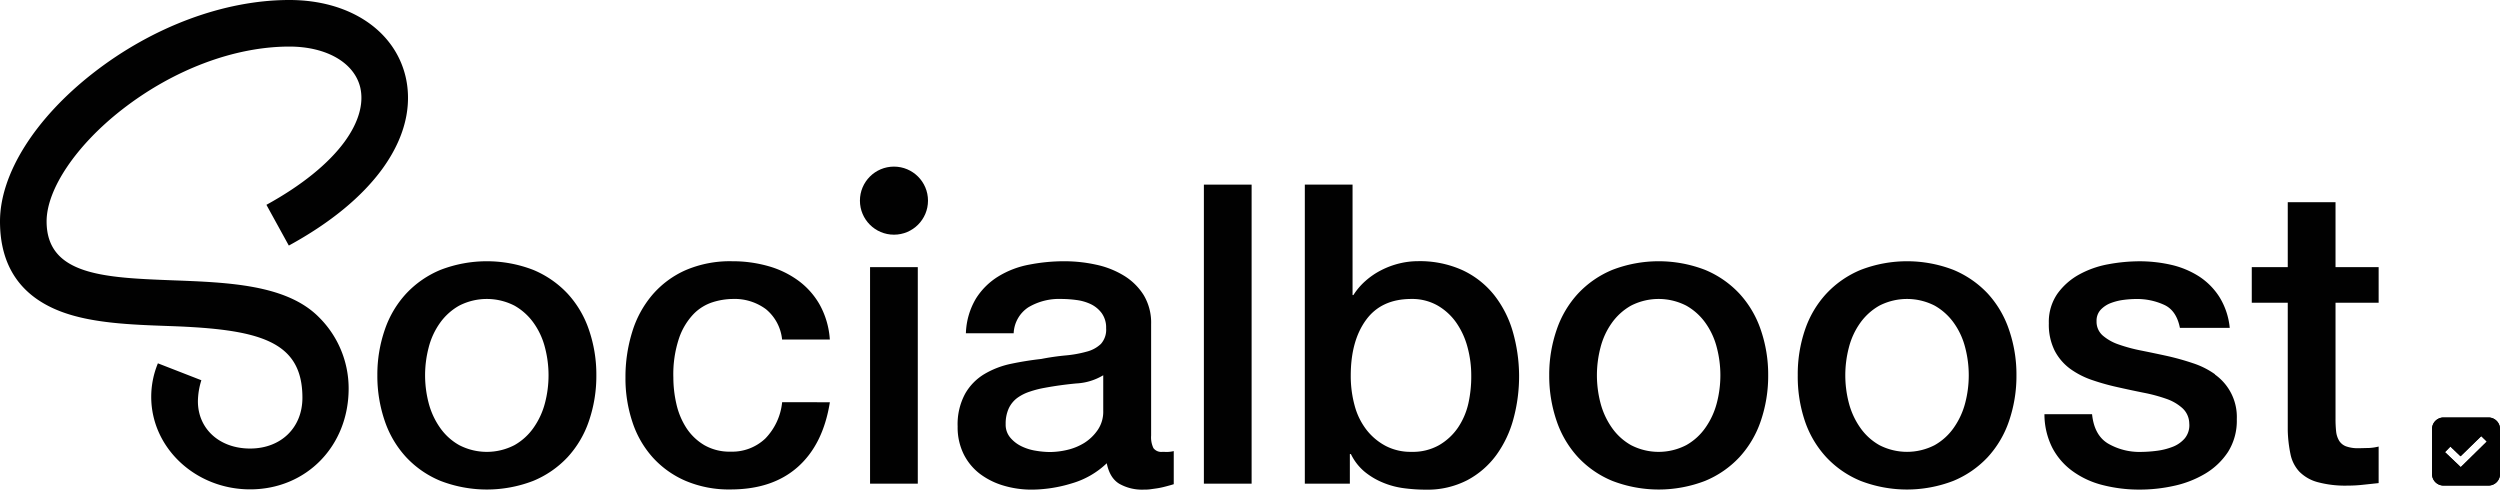 <svg id="Layer_1" data-name="Layer 1" xmlns="http://www.w3.org/2000/svg" viewBox="0 0 666.22 130.45"><defs><style>.cls-1{fill:#010101;}</style></defs><circle class="cls-1" cx="238.23" cy="53.47" r="9.07"/><path class="cls-1" d="M663.17,111.26h-12a3.07,3.07,0,0,0-3.06,3.07v12a3.06,3.06,0,0,0,3.06,3.06h12a3.06,3.06,0,0,0,3.05-3.06v-12A3.07,3.07,0,0,0,663.17,111.26Zm-7.41,13.23-4.21-4L653,119l2.71,2.59,5.51-5.37,1.49,1.45Z"/><path class="cls-1" d="M663.17,111.26h-12a3.07,3.07,0,0,0-3.06,3.07v12a3.06,3.06,0,0,0,3.06,3.06h12a3.06,3.06,0,0,0,3.05-3.06v-12A3.07,3.07,0,0,0,663.17,111.26Zm-7.41,13.23-4.21-4L653,119l2.71,2.59,5.51-5.37,1.49,1.45Z"/><path class="cls-1" d="M151.23,78.22a26.44,26.44,0,0,0-9.16-6.31,34.34,34.34,0,0,0-24.66,0,26.31,26.31,0,0,0-9.15,6.31,27,27,0,0,0-5.7,9.6,36.61,36.61,0,0,0-2,12.16,37,37,0,0,0,2,12.28,27,27,0,0,0,5.7,9.6,26.15,26.15,0,0,0,9.15,6.3,34.34,34.34,0,0,0,24.66,0,26.29,26.29,0,0,0,9.16-6.3,27,27,0,0,0,5.69-9.6,37,37,0,0,0,2-12.28,36.61,36.61,0,0,0-2-12.16A27,27,0,0,0,151.23,78.22Zm-6,29.18a20.34,20.34,0,0,1-3,6.53,15.49,15.49,0,0,1-5.13,4.69,16,16,0,0,1-14.73,0,15.43,15.43,0,0,1-5.14-4.69,20.34,20.34,0,0,1-3-6.53,29.22,29.22,0,0,1,0-14.78,19.58,19.58,0,0,1,3-6.53,15.72,15.72,0,0,1,5.14-4.64,16.13,16.13,0,0,1,14.73,0,15.78,15.78,0,0,1,5.13,4.64,19.58,19.58,0,0,1,3,6.53,29.22,29.22,0,0,1,0,14.78Z"/><path class="cls-1" d="M184.88,83.63A12.38,12.38,0,0,1,190,80.51a18.25,18.25,0,0,1,5.25-.84,14,14,0,0,1,8.87,2.73,12,12,0,0,1,4.3,8.09h12.72a22.19,22.19,0,0,0-2.68-9.26,20.47,20.47,0,0,0-5.75-6.47,25,25,0,0,0-8-3.85,34.69,34.69,0,0,0-9.55-1.29A29.91,29.91,0,0,0,182.7,72a25,25,0,0,0-8.87,6.59,27.69,27.69,0,0,0-5.36,9.88,40.41,40.41,0,0,0-1.79,12.16,36.76,36.76,0,0,0,1.85,11.83,26.38,26.38,0,0,0,5.41,9.43,25.23,25.23,0,0,0,8.76,6.25,29.43,29.43,0,0,0,12,2.29q11.16,0,17.91-6t8.54-17.24H208.43a16.18,16.18,0,0,1-4.52,9.71,12.84,12.84,0,0,1-9.21,3.46,13.49,13.49,0,0,1-7-1.73,14.57,14.57,0,0,1-4.75-4.52,19.7,19.7,0,0,1-2.68-6.37,31.63,31.63,0,0,1-.83-7.14A30.35,30.35,0,0,1,181,90,17.48,17.48,0,0,1,184.88,83.63Z"/><rect class="cls-1" x="231.86" y="71.19" width="12.72" height="57.7"/><path class="cls-1" d="M309.77,120.41a2.59,2.59,0,0,1-2.4-1,6.74,6.74,0,0,1-.61-3.35V86.37a14.25,14.25,0,0,0-2-7.76,16.07,16.07,0,0,0-5.31-5.19,23.6,23.6,0,0,0-7.42-2.9,39.15,39.15,0,0,0-8.37-.9,48.41,48.41,0,0,0-9.37.9,24.25,24.25,0,0,0-8.21,3.12,18.45,18.45,0,0,0-6,5.92,19.22,19.22,0,0,0-2.68,9.26h12.73a8.71,8.71,0,0,1,3.9-6.92,16,16,0,0,1,8.82-2.23,30.34,30.34,0,0,1,4,.28,12.67,12.67,0,0,1,3.85,1.11,7.91,7.91,0,0,1,2.9,2.4,6.56,6.56,0,0,1,1.17,4,5.7,5.7,0,0,1-1.39,4.19,8.51,8.51,0,0,1-3.8,2.06,30.93,30.93,0,0,1-5.52,1,65.39,65.39,0,0,0-6.59.95c-2.68.3-5.34.72-8,1.28a23.11,23.11,0,0,0-7.14,2.74,14.41,14.41,0,0,0-5.13,5.24,17.07,17.07,0,0,0-2,8.71,16.13,16.13,0,0,0,1.62,7.42,15.06,15.06,0,0,0,4.35,5.25,19.71,19.71,0,0,0,6.31,3.12,26,26,0,0,0,7.48,1.06,37,37,0,0,0,10.66-1.67,22.52,22.52,0,0,0,9.32-5.36q.78,3.92,3.34,5.47a12.31,12.31,0,0,0,6.48,1.56c.52,0,1.15,0,1.9-.11s1.48-.19,2.23-.33,1.47-.32,2.17-.51,1.29-.35,1.73-.5v-8.82a8.27,8.27,0,0,1-1.78.23ZM294,109.47a8.6,8.6,0,0,1-1.45,5.08A12.28,12.28,0,0,1,289,118a15.2,15.2,0,0,1-4.63,1.9,20.85,20.85,0,0,1-4.57.56,23.9,23.9,0,0,1-3.74-.34,13.49,13.49,0,0,1-3.8-1.17,9,9,0,0,1-3-2.29A5.32,5.32,0,0,1,268,113a9.69,9.69,0,0,1,.83-4.19,7.4,7.4,0,0,1,2.29-2.79,11.94,11.94,0,0,1,3.35-1.67,26.56,26.56,0,0,1,3.91-1q4.23-.78,8.48-1.17A15.34,15.34,0,0,0,294,100Z"/><rect class="cls-1" x="320.82" y="49.2" width="12.72" height="79.69"/><path class="cls-1" d="M398.16,78.61A23.46,23.46,0,0,0,389.74,72a27.58,27.58,0,0,0-11.89-2.4,20.88,20.88,0,0,0-5,.62A21.89,21.89,0,0,0,368.09,72a19.85,19.85,0,0,0-4.19,2.85,17.49,17.49,0,0,0-3.24,3.79h-.22V49.2H347.72v79.69h12V121H360a14.12,14.12,0,0,0,3.63,4.69,19.15,19.15,0,0,0,4.86,2.9,21.77,21.77,0,0,0,5.63,1.51,44.82,44.82,0,0,0,5.86.39,23.11,23.11,0,0,0,11-2.51,22.84,22.84,0,0,0,7.76-6.7,29.28,29.28,0,0,0,4.57-9.65,43.21,43.21,0,0,0-.16-23.22A28.52,28.52,0,0,0,398.16,78.61Zm-6.86,28.91a18.93,18.93,0,0,1-2.79,6.47,15.51,15.51,0,0,1-5,4.63,14.21,14.21,0,0,1-7.36,1.79,14.39,14.39,0,0,1-6.87-1.57,15.9,15.9,0,0,1-5.08-4.24,18.23,18.23,0,0,1-3.18-6.42,29.81,29.81,0,0,1-1.06-8.09q0-9.25,4.08-14.84t12.11-5.58a13.7,13.7,0,0,1,6.92,1.73,15.58,15.58,0,0,1,5,4.57,20.69,20.69,0,0,1,3,6.53,28.76,28.76,0,0,1,1,7.59A32.87,32.87,0,0,1,391.3,107.52Z"/><path class="cls-1" d="M463.51,78.22a26.31,26.31,0,0,0-9.15-6.31,34.37,34.37,0,0,0-24.67,0,26.31,26.31,0,0,0-9.15,6.31,27,27,0,0,0-5.69,9.6,36.61,36.61,0,0,0-2,12.16,37,37,0,0,0,2,12.28,27,27,0,0,0,5.69,9.6,26.15,26.15,0,0,0,9.15,6.3,34.37,34.37,0,0,0,24.67,0,26.15,26.15,0,0,0,9.15-6.3,27,27,0,0,0,5.69-9.6,37,37,0,0,0,2-12.28,36.61,36.61,0,0,0-2-12.16A27,27,0,0,0,463.51,78.22Zm-6,29.18a20.32,20.32,0,0,1-3,6.53,15.43,15.43,0,0,1-5.14,4.69,16,16,0,0,1-14.73,0,15.49,15.49,0,0,1-5.13-4.69,20.34,20.34,0,0,1-3-6.53,29.22,29.22,0,0,1,0-14.78,19.58,19.58,0,0,1,3-6.53,15.78,15.78,0,0,1,5.13-4.64,16.13,16.13,0,0,1,14.73,0,15.72,15.72,0,0,1,5.14,4.64,19.57,19.57,0,0,1,3,6.53,29.22,29.22,0,0,1,0,14.78Z"/><path class="cls-1" d="M529.7,78.22a26.44,26.44,0,0,0-9.16-6.31,34.34,34.34,0,0,0-24.66,0,26.31,26.31,0,0,0-9.15,6.31,26.87,26.87,0,0,0-5.7,9.6A36.61,36.61,0,0,0,479.08,100,37,37,0,0,0,481,112.26a26.87,26.87,0,0,0,5.7,9.6,26.15,26.15,0,0,0,9.15,6.3,34.34,34.34,0,0,0,24.66,0,26.29,26.29,0,0,0,9.16-6.3,27,27,0,0,0,5.69-9.6,37,37,0,0,0,2-12.28,36.61,36.61,0,0,0-2-12.16A27,27,0,0,0,529.7,78.22Zm-6,29.18a20.34,20.34,0,0,1-3,6.53,15.49,15.49,0,0,1-5.13,4.69,16.07,16.07,0,0,1-14.74,0,15.49,15.49,0,0,1-5.13-4.69,20.34,20.34,0,0,1-3-6.53,29.22,29.22,0,0,1,0-14.78,19.58,19.58,0,0,1,3-6.53,15.78,15.78,0,0,1,5.13-4.64,16.15,16.15,0,0,1,14.74,0,15.78,15.78,0,0,1,5.13,4.64,19.58,19.58,0,0,1,3,6.53,29.22,29.22,0,0,1,0,14.78Z"/><path class="cls-1" d="M590.3,99.76a21.73,21.73,0,0,0-6-3,68.6,68.6,0,0,0-6.81-1.9c-2.38-.52-4.69-1-6.92-1.45a42.55,42.55,0,0,1-6-1.62,12.71,12.71,0,0,1-4.24-2.4,4.86,4.86,0,0,1-1.62-3.8,4.27,4.27,0,0,1,1.12-3.07,7.23,7.23,0,0,1,2.73-1.78,14.72,14.72,0,0,1,3.46-.84,26.69,26.69,0,0,1,3.18-.22,17.35,17.35,0,0,1,7.53,1.56c2.2,1,3.59,3.09,4.19,6.14h13.28a19.09,19.09,0,0,0-2.73-8.2,18.15,18.15,0,0,0-5.47-5.53,23.49,23.49,0,0,0-7.37-3.07,37.63,37.63,0,0,0-8.54-.95,45.93,45.93,0,0,0-8.2.78,25.47,25.47,0,0,0-7.81,2.74,17.52,17.52,0,0,0-5.81,5.13,13.17,13.17,0,0,0-2.28,7.87,15.53,15.53,0,0,0,1.56,7.31,14,14,0,0,0,4.18,4.86,22.14,22.14,0,0,0,5.92,3,62.05,62.05,0,0,0,6.86,1.9q3.46.78,6.81,1.45a42.55,42.55,0,0,1,6,1.62,12.4,12.4,0,0,1,4.3,2.51,5.63,5.63,0,0,1,1.79,4,5.51,5.51,0,0,1-1.18,4,8.07,8.07,0,0,1-3.29,2.29,17.93,17.93,0,0,1-4.3,1.06,35.24,35.24,0,0,1-4.07.28,16.71,16.71,0,0,1-8.82-2.24q-3.67-2.22-4.24-7.81H544.82a19.84,19.84,0,0,0,2.06,8.87,17.94,17.94,0,0,0,5.36,6.25,23.29,23.29,0,0,0,8,3.74,39.2,39.2,0,0,0,10.1,1.23,42.08,42.08,0,0,0,9-1,27.58,27.58,0,0,0,8.31-3.24,18.67,18.67,0,0,0,6.09-5.8,15.56,15.56,0,0,0,2.34-8.71,13.86,13.86,0,0,0-5.86-11.94Z"/><path class="cls-1" d="M633.88,80.67V71.19H622.39V53.89H609.66v17.3h-9.59v9.48h9.59v34a35.26,35.26,0,0,0,.73,6.37,9.66,9.66,0,0,0,2.34,4.63,10.78,10.78,0,0,0,4.8,2.79,28.29,28.29,0,0,0,8.09.95,37,37,0,0,0,4.13-.23l4.13-.44V119a13.65,13.65,0,0,1-2.68.39c-.89,0-1.78.05-2.67.05a9.16,9.16,0,0,1-3.35-.5,3.71,3.71,0,0,1-1.84-1.51,6.05,6.05,0,0,1-.79-2.45,31.32,31.32,0,0,1-.16-3.46V80.67Z"/><path class="cls-1" d="M42.08,96.82a23.36,23.36,0,0,0-1.78,8.93c0,13.6,11.81,24.66,26.34,24.66,15,0,26.27-11.55,26.27-26.87a26.72,26.72,0,0,0-8-19.09c-8.61-8.61-24-9.19-38.93-9.75C28,74,12.42,73.43,12.42,59c0-8.58,7.88-20.27,20.08-29.78,13.71-10.68,30-16.81,44.63-16.81C87,12.42,94.41,16.69,96,23.3c1,4.3-.41,9.28-4.14,14.42C87.56,43.62,80.35,49.45,71,54.58l.28.52h0l5.5,10,.19.34c11.11-6.07,19.5-13,24.94-20.47,7.45-10.3,7.47-19,6.17-24.55C105.13,8,93,0,77.13,0,59.77,0,40.72,7.09,24.86,19.44,9.29,31.58,0,46.37,0,59,0,70.83,5.44,78.9,16.17,83c8.29,3.16,18.81,3.53,29,3.89,24,.84,35.42,3.92,35.42,19.11,0,8-5.74,13.53-13.94,13.53s-13.91-5.29-13.91-12.58a19.39,19.39,0,0,1,.92-5.62"/></svg>